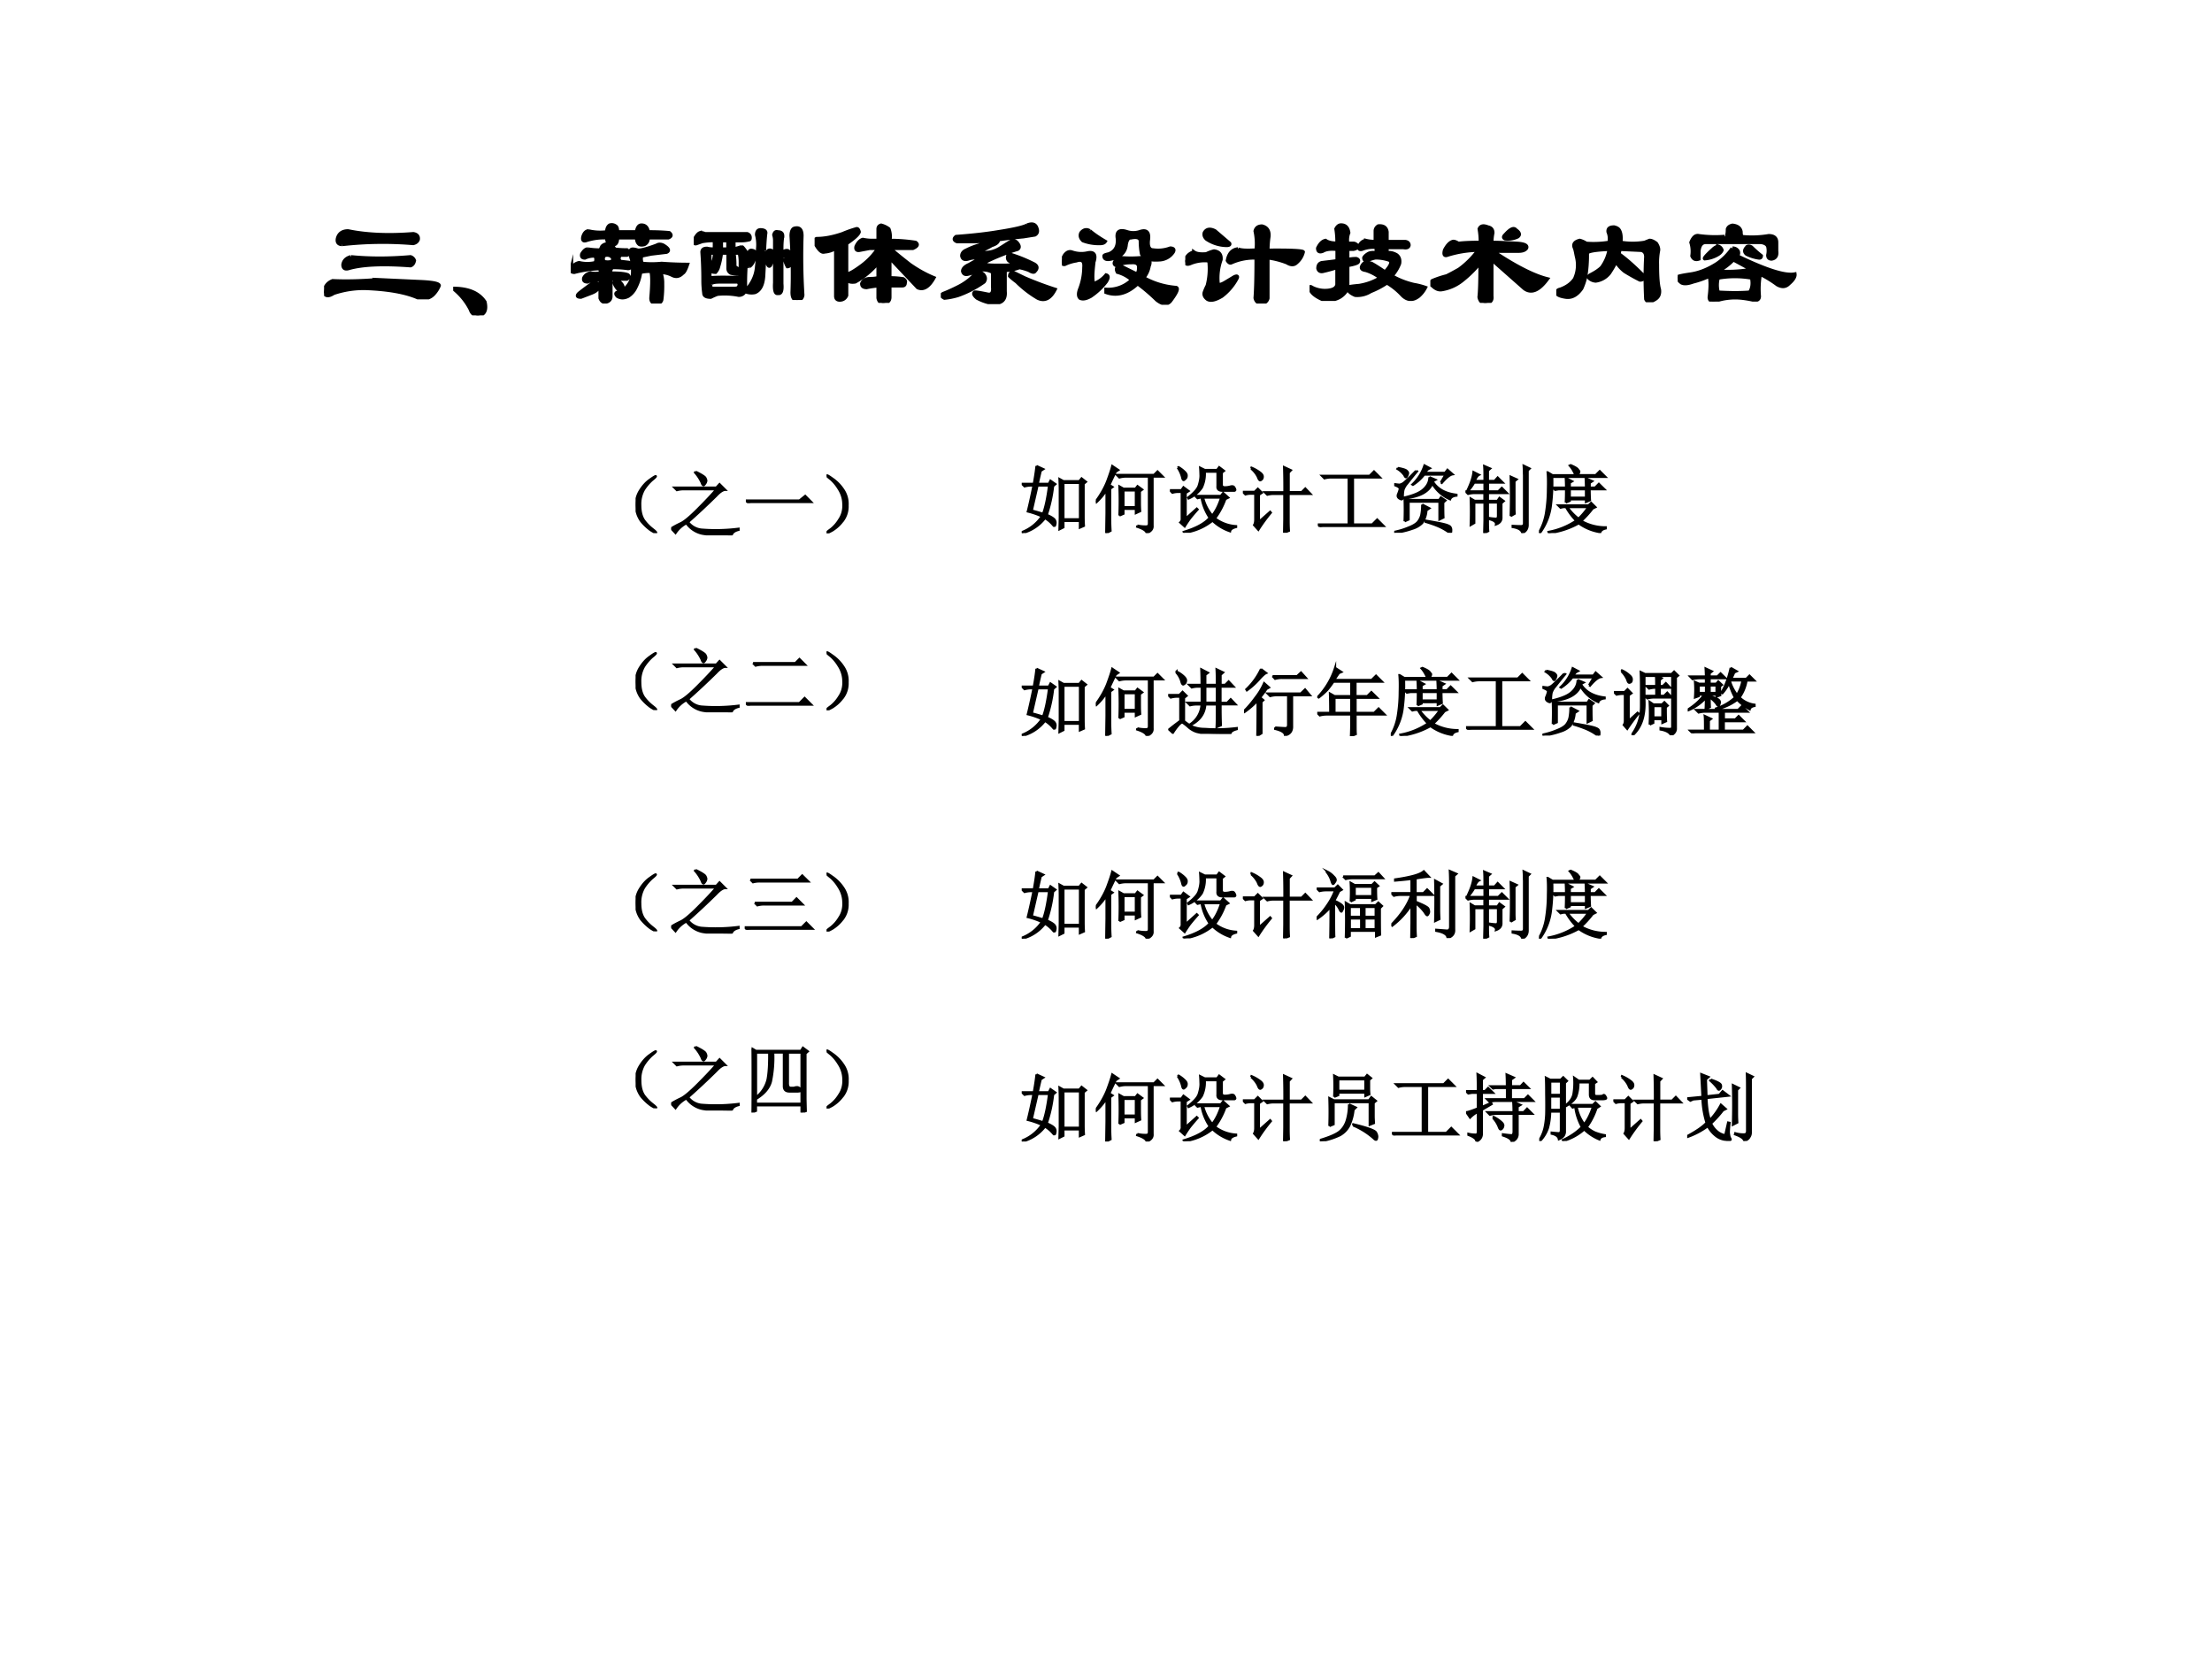 <svg xmlns="http://www.w3.org/2000/svg" xmlns:xlink="http://www.w3.org/1999/xlink" width="960" height="720" viewBox="0 0 720 540"><rect x="0" y="0" width="720" height="540" fill="#808080" stroke="none"/><g data-name="Artifact"><clipPath id="a"><path fill-rule="evenodd" d="M0 540h720V0H0Z"/></clipPath><g clip-path="url(#a)"><path fill="#fff" fill-rule="evenodd" d="M0 540h720V0H0Z"/></g></g><g data-name="Span"><clipPath id="b"><path fill-rule="evenodd" d="M0 540h720V0H0Z"/></clipPath><g clip-path="url(#b)"><symbol id="c"><path d="M.148.448C.118.448.104.464.11.495c.01.041.04.062.086.062C.346.526.523.518.727.534.757.529.77.513.766.487.76.471.747.461.726.456A2.975 2.975 0 0 1 .149.448m.07-.102C.37.331.532.331.704.346a.047.047 0 0 0 .031-.03C.73.293.72.28.704.275.478.292.312.284.203.253c-.032-.01-.048 0-.048.03.005.032.026.053.063.063M.429.16.798.143C.89.138.937.128.937.112A.229.229 0 0 0 .898.049C.868.013.826 0 .773.01.67.057.523.083.336.09a.767.767 0 0 1-.258-.04C.036.023.01.026 0 .057c.005.047.029.078.07.094.1-.005.22-.003.36.008Z"/></symbol><symbol id="d"><path d="M0 .219c.125 0 .21-.037.258-.11C.273.042.255.005.203 0 .172 0 .151.016.141.047A.512.512 0 0 1 0 .219Z"/></symbol><symbol id="e"><path d="M.138.443A.619.619 0 0 1 .24.435l.015.031C.271.482.29.487.31.482.336.472.352.458.357.442A.721.721 0 0 1 .458.436C.48.419.48.406.458.395H.404C.388.376.388.358.404.342l.07-.008C.484.328.49.32.49.31.49.294.482.286.466.286a.892.892 0 0 1-.125.008C.326.284.321.268.326.247c.072 0 .12-.005.14-.015C.476.222.474.21.458.2H.326V.06C.326.034.312.018.286.013.266.008.25.018.24.044v.149A.18.18 0 0 1 .138.177c-.026 0-.036.01-.031.031.01.021.028.034.054.04a.195.195 0 0 1 .079 0C.245.262.242.275.232.285a.928.928 0 0 1-.203-.03c-.021 0-.029.01-.024.03a.093.093 0 0 0 .063.047.286.286 0 0 1 .133 0C.21.36.208.378.193.388A.174.174 0 0 1 .115.372c-.021 0-.03.01-.024.032.016.026.031.039.047.039M.146.59A.41.41 0 0 1 .294.583c0 .026.008.045.024.055A.052.052 0 0 0 .365.63C.375.625.38.61.38.583h.156c.006.037.019.055.04.055C.606.638.625.62.63.583.693.583.75.581.802.576.822.56.82.546.794.536H.63C.63.51.62.492.6.482.583.477.57.477.559.482.545.492.537.51.537.536H.38C.38.506.372.487.357.482H.333C.307.482.294.5.294.536A.466.466 0 0 1 .122.513C.102.508.094.518.1.544c.01.032.026.047.047.047M.27.341a.125.125 0 0 1 .062 0C.35.357.346.372.326.388c-.021.01-.04.01-.055 0a.04.04 0 0 1 0-.047M.7.474c.015.01.033.01.054 0C.797.448.805.43.78.419L.654.404.576.388C.57.362.573.341.583.326a.783.783 0 0 1 .157 0C.823.32.893.318.95.318.936.276.923.253.912.248.885.22.857.215.826.231a.208.208 0 0 1-.094.023.252.252 0 0 0 .015-.094A.86.86 0 0 0 .74.03C.734.008.716 0 .685.005c-.02 0-.031.013-.031.04.01.114.01.187 0 .218A.314.314 0 0 1 .568.255.386.386 0 0 0 .528.13.166.166 0 0 0 .467.06C.435.044.406.044.38.06.365.076.365.086.38.09c.021.005.042.016.063.031a.19.19 0 0 1 .062.133.536.536 0 0 1-.008.102.75.75 0 0 0-.015.054c0 .021.008.032.023.032.01 0 .024-.003.04-.008C.564.43.616.443.7.474M.185.169c.01.01.02.008.031-.008C.237.131.22.104.161.083L.083.053c-.03 0-.036.01-.015.03C.115.12.154.148.185.17m.187.016C.382.185.393.18.404.169.424.15.43.13.419.115.4.099.378.115.357.16c-.005.016 0 .024.015.024Z"/></symbol><symbol id="f"><path d="M.13.18c.063.005.146.005.25 0v.03A.329.329 0 0 0 .302.22C.286.229.28.242.28.258v.125H.224a.573.573 0 0 0-.023-.11.1.1 0 0 0-.024-.046C.157.227.141.232.13.242V.18m0 .203V.266c.026.03.04.07.04.117H.13m.196 0a.59.59 0 0 0 .007-.11C.35.258.365.25.38.25v.055a.329.329 0 0 1-.008.078H.326M.279.414v.07H.224v-.07h.055M.068.477.02.46C.005.456 0 .466.005.492c.016.031.031.05.047.055a.087.087 0 0 0 .04-.008h.343C.45.534.458.523.458.508.458.498.456.492.451.492A.257.257 0 0 0 .388.484H.326v-.07C.346.42.365.424.38.43h.016C.406.42.416.406.427.39V.306A1.897 1.897 0 0 1 .42.133V.102a.087.087 0 0 0-.008-.04A.053.053 0 0 0 .365.04a.573.573 0 0 1-.172.008.429.429 0 0 1-.055-.024c-.036 0-.055.01-.055.032a.772.772 0 0 0-.007.11C.076.246.073.322.068.39c0 .02.013.03.039.03A.203.203 0 0 1 .169.415v.07A.536.536 0 0 1 .068.477m.07-.352C.133.105.141.094.161.094h.172c.01 0 .021.002.032.008 0 .005.002.01.007.015C.372.138.365.148.35.148H.216C.164.148.138.141.138.125m.313.148c-.01 0-.01.024 0 .07.005.016.005.03 0 .04 0 .02.013.026.039.015C.505.388.508.372.497.352.487.31.471.284.451.273m.125.125C.576.352.573.284.568.195.563.122.539.078.498.062A.135.135 0 0 0 .418.07C.477.133.508.2.513.273c.005.042.008.089.008.141a.325.325 0 0 1-.008.117c0 .026.01.04.031.04C.576.57.59.56.584.538A1.854 1.854 0 0 1 .575.4M.599.382c0 .015.008.023.023.023C.643.401.651.388.646.367A1.526 1.526 0 0 0 .63.297C.62.27.61.27.6.297v.086M.716.43V.133C.721.076.711.049.685.055.665.049.656.078.66.14v.343a.147.147 0 0 1-.007.047c.005.021.015.029.03.024.027 0 .04-.01.04-.032A.678.678 0 0 1 .716.43M.74.344v.054c.026.01.041 0 .046-.03V.312C.786.285.78.273.763.273a.184.184 0 0 0-.023.07m.054.18C.794.55.8.568.81.578.815.583.826.586.84.586c.026 0 .04-.02.04-.063A5.115 5.115 0 0 1 .887.04C.883.013.868 0 .841 0 .815 0 .802.02.802.063c.005.135.003.289-.008.46Z"/></symbol><symbol id="g"><path d="M.518.328A.652.652 0 0 0 .331.172C.299.167.276.172.26.188V.061C.25.037.23.024.205.024c-.021 0-.032.01-.032.032v.39a.198.198 0 0 0-.093-.03C.06.408.036.43.01.476 0 .503.002.518.017.523c.063 0 .133.013.211.04a.917.917 0 0 0 .11.039C.349.607.357.599.362.578.357.558.322.526.26.484v-.25c.021 0 .063.024.125.07a.556.556 0 0 1 .133.141h-.07L.37.43C.344.424.333.435.339.46c.015.032.033.05.054.056a.362.362 0 0 1 .07-.008h.055v.094c0 .015.008.026.024.03a.176.176 0 0 0 .062-.03.17.17 0 0 0 .008-.094C.68.508.75.503.822.492.845.477.837.461.8.445H.612C.685.383.74.34.776.312.833.272.898.234.971.204.93.13.885.104.84.125L.612.367V.203a.673.673 0 0 0 .11-.008c.015-.01.02-.02.015-.03C.737.147.729.14.714.14H.612V.047C.612.016.594 0 .557 0 .537 0 .523.013.518.04v.1A.857.857 0 0 1 .424.126c-.026 0-.039.01-.039.031.01.026.034.04.07.04.022 0 .042.002.063.007v.125Z"/></symbol><symbol id="h"><path d="M.703.643C.745.66.771.651.781.62.791.594.786.576.766.565L.672.55A3.497 3.497 0 0 1 .469.526C.469.506.45.49.414.479A.547.547 0 0 0 .336.44C.32.42.344.414.406.424a.246.246 0 0 1 .078.032c.032.02.06.039.086.054.021.01.04.006.055-.015.016-.021.016-.037 0-.047A1.71 1.71 0 0 1 .367.346C.341.326.365.316.437.316h.086C.55.315.576.32.602.33L.555.354c-.01.01-.013.024-.008.04.01.01.02.012.031.007.063-.02.12-.044.172-.07C.786.315.792.294.766.268.76.258.745.26.719.276A.445.445 0 0 1 .64.299.335.335 0 0 0 .523.276V.104C.53.031.49 0 .406.01a.4.4 0 0 0-.11.04C.272.07.264.085.274.095c0 .006.037 0 .11-.015.031-.005.044.015.039.062V.26a.159.159 0 0 1-.117.016.348.348 0 0 0-.086-.031C.198.24.185.247.179.268c0 .021.019.04.055.055C.26.339.29.354.32.37.32.375.305.378.273.378A.147.147 0 0 1 .227.37C.195.36.177.367.172.393.172.414.185.43.21.44a.587.587 0 0 0 .102.04c.026.01.044.023.054.038A.619.619 0 0 0 .266.51H.133C.107.52.104.534.125.55c.135.01.25.023.344.039.13.02.208.039.234.054M.297.253c.01.01.026.007.047-.008C.364.224.367.203.352.182A.855.855 0 0 0 .14.072.573.573 0 0 0 .03.05C0 .065 0 .08.031.09c.037.015.076.033.117.054a.49.49 0 0 1 .094.063.51.51 0 0 0 .055.047M.586.26.68.214A2.743 2.743 0 0 1 .93.12C.893.047.846.023.79.05a.852.852 0 0 0-.172.133.51.51 0 0 0-.056.046c0 .016.008.026.024.031Z"/></symbol><symbol id="i"><path d="M.71.32A.201.201 0 0 0 .665.22.646.646 0 0 1 .93.14C.95.135.935.099.883.03.857 0 .82.003.773.04a1.466 1.466 0 0 1-.156.133C.534.094.447.07.36.102v.023A.275.275 0 0 1 .57.203a.286.286 0 0 1-.117.063C.437.296.448.312.484.312L.61.25c.01.01.016.026.016.047C.63.333.609.349.562.344A.26.26 0 0 1 .446.32C.425.326.422.34.437.36c.01.01.024.018.04.023a.945.945 0 0 1 .171 0C.706.383.727.362.711.32M.227.602C.257.576.299.547.352.516.346.506.333.5.312.5a.36.36 0 0 0-.14.023C.15.544.146.565.156.586c.021.026.045.031.07.016M.259.344C.242.204.25.148.28.18A.23.23 0 0 1 .36.242C.38.237.38.22.36.188A.532.532 0 0 0 .234.07C.198.05.17.044.148.055.133.07.133.096.148.133A.5.5 0 0 1 .18.305C.185.357.164.375.117.359A.331.331 0 0 1 .023.33C.008.328 0 .335 0 .351c0 .01.008.028.023.054C.04.427.057.435.078.43A.234.234 0 0 1 .211.422C.263.432.279.406.258.344M.75.445a.284.284 0 0 1 .133.016C.909.46.917.45.906.43A.141.141 0 0 0 .79.367C.716.362.67.377.65.414A.536.536 0 0 0 .64.516c0 .03-.026.041-.079.03C.542.547.53.53.523.493.518.43.48.391.406.375.365.365.344.372.344.398c0 .006.013.01.039.016.052.02.075.063.07.125-.01.057.016.076.078.055a.169.169 0 0 1 .102 0c.057.02.08-.003.07-.07C.698.47.713.444.75.444Z"/></symbol><symbol id="j"><path d="M.43.443C.45.433.5.43.578.435A.489.489 0 0 1 .57.59c.006.026.024.04.055.04C.667.62.685.59.68.543a.772.772 0 0 1-.008-.11C.859.435.956.43.96.42A.164.164 0 0 0 .906.333C.886.313.86.313.828.333a.674.674 0 0 1-.156.04V.043a.05.05 0 0 0-.04-.039C.597 0 .577.013.57.045c.006.077.008.187.008.327A.455.455 0 0 1 .375.333C.365.328.355.333.344.35c.01.057.039.089.086.094M.18.52C.159.536.15.555.156.576c.016.03.045.036.086.015L.36.49C.365.48.357.474.336.474A.301.301 0 0 0 .18.521M.07.419C.091.404.125.4.172.404c.02.01.042.018.062.023C.276.422.294.398.29.357A.443.443 0 0 1 .266.169c0-.02.018-.02.054 0l.078.047c.021.01.03.008.024-.008A.44.44 0 0 0 .297.06C.245.029.206.02.18.036.159.052.15.07.156.091A.429.429 0 0 0 .18.146a.55.55 0 0 1 .015.187C.195.343.187.35.172.35A.303.303 0 0 1 .039.326C.013.316 0 .323 0 .349c.01.036.034.06.07.07Z"/></symbol><symbol id="k"><path d="M.67.203a.666.666 0 0 1 .179-.07.553.553 0 0 0 .094-.024.23.23 0 0 0-.055-.07C.841.003.797.005.755.047A.546.546 0 0 1 .63.148a.662.662 0 0 0-.133-.07.202.202 0 0 0-.125-.031C.336.062.315.08.31.102a.166.166 0 0 0-.063-.07A.185.185 0 0 0 .1.015C.042.042.01.07.005.102 0 .117.005.12.021.109A.233.233 0 0 1 .154.086c.041.005.065.02.07.047v.14a1.501 1.501 0 0 0-.11-.03C.09.236.074.244.069.265c0 .026.01.041.031.046.047.006.088.01.125.016v.094C.172.427.133.422.107.406.08.396.067.404.067.43.084.466.105.487.13.492.151.477.182.47.224.47a.647.647 0 0 1-.008.117c.01.02.024.031.04.031.036 0 .056-.02.062-.062A.158.158 0 0 1 .31.469h.047c.01 0 .02-.005.031-.016C.393.437.383.427.357.422H.31V.336a.29.29 0 0 0 .07.008C.396.339.401.33.396.32.396.31.367.3.31.29V.11c.005.005.036.01.094.015.062.01.12.031.172.063A.358.358 0 0 1 .458.25C.422.255.414.27.435.297c.01.016.034.018.07.008C.542.284.578.26.615.235c.052.057.062.09.03.1a.346.346 0 0 1-.109.017.279.279 0 0 1-.07-.024C.451.328.443.336.443.352c.005.01.015.02.031.03.016.011.039.014.07.009v.046A.237.237 0 0 1 .427.422C.407.417.398.424.404.445c.01.026.028.042.054.047A.274.274 0 0 1 .536.484V.57C.536.586.544.6.56.61.602.614.625.598.63.562V.483H.78C.799.48.809.47.809.454.806.436.79.431.764.436H.63V.392C.656.396.682.39.708.375.73.359.737.335.732.305A.316.316 0 0 0 .669.203Z"/></symbol><symbol id="l"><path d="M.469.617C.495.612.508.597.508.57A.397.397 0 0 1 .5.492C.536.492.607.49.71.484.769.48.793.466.782.445.771.43.75.422.72.422H.508C.695.297.844.222.953.195.885.102.823.075.766.117L.5.352V.055C.505.018.487 0 .445 0 .42 0 .404.016.398.047c.006.057.008.15.008.281a.895.895 0 0 0-.14-.14.356.356 0 0 0-.172-.079C.068.104.042.115.016.141 0 .15 0 .164.016.18a.773.773 0 0 0 .117.039c.031.015.065.034.101.054A.718.718 0 0 1 .391.43.894.894 0 0 1 .14.39C.115.38.107.394.117.43.138.47.161.495.187.5.198.5.211.495.228.484c.052.006.112.008.18.008a.59.59 0 0 1-.009.11c.01.026.034.03.07.015M.696.594C.727.573.732.554.711.539A.18.18 0 0 0 .609.523C.594.53.594.54.61.555c.042.047.07.06.086.039Z"/></symbol><symbol id="m"><path d="M.823.307c0-.099.005-.166.016-.203C.844.068.833.042.807.026.766 0 .74 0 .73.026.724.146.724.26.73.37.73.4.716.42.69.424L.518.432.51.393C.568.352.633.294.706.221.716.195.708.182.682.182a1.51 1.51 0 0 0-.125.07.29.29 0 0 0-.07.079.873.873 0 0 0-.055-.094.17.17 0 0 0-.11-.063.084.084 0 0 0-.046.016C.26.2.26.21.276.221.318.242.349.263.37.284a.347.347 0 0 1 .062.148C.318.427.258.417.252.401A1.1 1.1 0 0 0 .238.206.49.49 0 0 0 .206.112C.169.06.128.036.08.042.044.047.02.055.01.065 0 .085.007.1.033.105.086.124.125.153.15.19a.271.271 0 0 1 .016.18C.16.396.157.42.15.44.135.471.148.492.191.503A.174.174 0 0 0 .244.479a.775.775 0 0 1 .187.008.147.147 0 0 1-.008.086C.42.599.434.612.471.612.492.607.505.599.511.589.525.568.53.534.525.487a.585.585 0 0 1 .195 0l.04.016C.775.503.793.495.814.479.831.453.835.432.831.417a.518.518 0 0 1-.008-.11Z"/></symbol><symbol id="n"><path d="M.383.529C.398.523.406.544.406.59c.005.016.018.026.04.031C.486.617.51.6.515.568c0-.026.005-.04.015-.04a.807.807 0 0 1 .211.008C.784.536.805.518.805.482v-.07C.81.374.797.353.765.348c-.02 0-.03.01-.03.031a.156.156 0 0 1 0 .07C.728.467.71.478.68.483H.227C.195.482.177.458.172.412V.348C.146.339.128.346.117.372a.248.248 0 0 1-.008.11c.016.041.037.06.063.054A.966.966 0 0 1 .382.53M.446.435C.466.435.482.427.492.41.497.396.495.383.484.372.72.258.875.208.954.224.957.204.942.177.905.146.88.12.85.117.812.138a.918.918 0 0 1-.14.086.684.684 0 0 1-.008-.18C.664.018.648.008.617.013a.857.857 0 0 1-.094.016.505.505 0 0 1-.218-.024C.273 0 .258.01.258.036c.01.079.01.136 0 .172A.752.752 0 0 0 .125.161C.083.146.052.143.031.154.011.169 0 .184 0 .2c0 .005.034.013.102.023.072.01.145.039.218.086a.475.475 0 0 1 .125.125M.328.247a1.15 1.15 0 0 1 .234.008C.573.26.595.258.625.247.578.273.521.305.453.341A.49.49 0 0 0 .328.247m0 .204A.047.047 0 0 0 .36.419C.354.404.341.391.32.38A.243.243 0 0 0 .22.35C.214.354.237.38.289.427c.01.01.024.018.04.024M.561.443c.01.01.024.01.04 0A.951.951 0 0 1 .68.373C.68.361.674.356.664.356a.33.33 0 0 0-.102.031c-.02.016-.02.034 0 .055M.329.193a.222.222 0 0 1 0-.117c.1-.006.185-.006.258 0 .02.03.026.07.016.117a.796.796 0 0 1-.274 0Z"/></symbol><use xlink:href="#c" transform="matrix(39.96 0 0 -39.96 105.479 97.443)"/><use xlink:href="#d" transform="matrix(39.96 0 0 -39.96 147.512 102.646)"/><use xlink:href="#e" transform="matrix(39.96 0 0 -39.96 185.783 98.796)"/><use xlink:href="#f" transform="matrix(39.96 0 0 -39.96 225.822 97.651)"/><use xlink:href="#g" transform="matrix(39.96 0 0 -39.96 265.15 98.588)"/><use xlink:href="#h" transform="matrix(39.96 0 0 -39.96 306.23 99.004)"/><use xlink:href="#i" transform="matrix(39.96 0 0 -39.96 345.646 99.212)"/><use xlink:href="#j" transform="matrix(39.96 0 0 -39.96 385.806 98.796)"/><use xlink:href="#k" transform="matrix(39.96 0 0 -39.96 426.262 97.963)"/><use xlink:href="#l" transform="matrix(39.96 0 0 -39.96 465.573 98.588)"/><use xlink:href="#m" transform="matrix(39.96 0 0 -39.96 506.566 98.38)"/><use xlink:href="#n" transform="matrix(39.96 0 0 -39.96 546.085 98.172)"/><use xlink:href="#c" fill="none" stroke="#000" stroke-miterlimit="10" stroke-width=".029" transform="matrix(39.96 0 0 -39.96 105.479 97.443)"/><use xlink:href="#d" fill="none" stroke="#000" stroke-miterlimit="10" stroke-width=".029" transform="matrix(39.96 0 0 -39.96 147.512 102.646)"/><use xlink:href="#e" fill="none" stroke="#000" stroke-miterlimit="10" stroke-width=".029" transform="matrix(39.96 0 0 -39.96 185.783 98.796)"/><use xlink:href="#f" fill="none" stroke="#000" stroke-miterlimit="10" stroke-width=".029" transform="matrix(39.96 0 0 -39.96 225.822 97.651)"/><use xlink:href="#g" fill="none" stroke="#000" stroke-miterlimit="10" stroke-width=".029" transform="matrix(39.96 0 0 -39.96 265.15 98.588)"/><use xlink:href="#h" fill="none" stroke="#000" stroke-miterlimit="10" stroke-width=".029" transform="matrix(39.96 0 0 -39.96 306.23 99.004)"/><use xlink:href="#i" fill="none" stroke="#000" stroke-miterlimit="10" stroke-width=".029" transform="matrix(39.96 0 0 -39.96 345.646 99.212)"/><use xlink:href="#j" fill="none" stroke="#000" stroke-miterlimit="10" stroke-width=".029" transform="matrix(39.96 0 0 -39.96 385.806 98.796)"/><use xlink:href="#k" fill="none" stroke="#000" stroke-miterlimit="10" stroke-width=".029" transform="matrix(39.96 0 0 -39.96 426.262 97.963)"/><use xlink:href="#l" fill="none" stroke="#000" stroke-miterlimit="10" stroke-width=".029" transform="matrix(39.96 0 0 -39.96 465.573 98.588)"/><use xlink:href="#m" fill="none" stroke="#000" stroke-miterlimit="10" stroke-width=".029" transform="matrix(39.96 0 0 -39.96 506.566 98.38)"/><use xlink:href="#n" fill="none" stroke="#000" stroke-miterlimit="10" stroke-width=".029" transform="matrix(39.96 0 0 -39.96 546.085 98.172)"/></g></g><g data-name="Span"><clipPath id="o"><path fill-rule="evenodd" d="M0 540h720V0H0Z"/></clipPath><g clip-path="url(#o)"><symbol id="p"><path d="M.224.06C.266.029.284.01.279.005.273 0 .249.012.204.04a.693.693 0 0 0-.128.121.365.365 0 0 0-.07.196.352.352 0 0 0 .05.215c.04.065.085.116.137.152.054.039.082.055.082.047C.277.766.26.749.224.72a.627.627 0 0 1-.11-.13.395.395 0 0 1-.05-.21c0-.087.017-.154.05-.204A.594.594 0 0 1 .225.06Z"/></symbol><symbol id="q"><path d="M.332.863C.415.822.46.793.465.777A.09.09 0 0 0 .477.742.08.08 0 0 0 .46.7C.45.686.444.68.44.68c-.01 0-.02.012-.027.036a.564.564 0 0 1-.09.137l.008.011M.207.164A.403.403 0 0 1 .059.031L0 .094c.036.023.08.047.129.07.05.023.126.087.23.191.107.107.192.197.254.27H.172A.355.355 0 0 1 .078.613L.043.648h.57l.043.047.078-.078C.704.617.661.59.61.535A9.545 9.545 0 0 0 .23.18.258.258 0 0 1 .414.078a2.456 2.456 0 0 1 .5.012V.074C.857.06.826.034.82 0 .628 0 .493.008.418.023a.354.354 0 0 0-.211.141Z"/></symbol><symbol id="r"><path d="M0 .035h.727l.078.063L.89.012H.14A.407.407 0 0 1 .035 0L0 .035Z"/></symbol><symbol id="s"><path d="M.219.168a.503.503 0 0 0-.14-.129C.028.01.002 0 0 .008c0 .005.02.022.059.05a.479.479 0 0 1 .113.13c.042.062.06.134.055.214a.384.384 0 0 1-.063.2A.549.549 0 0 1 .06.73C.019.762 0 .78 0 .785.003.793.027.78.074.746A.542.542 0 0 0 .22.602.342.342 0 0 0 .285.379.325.325 0 0 0 .22.168Z"/></symbol><use xlink:href="#p" transform="matrix(24 0 0 -24 206.876 173.537)"/><use xlink:href="#q" transform="matrix(24 0 0 -24 218.465 174.256)"/><use xlink:href="#r" transform="matrix(24 0 0 -24 242.772 163.756)"/><use xlink:href="#s" transform="matrix(24 0 0 -24 269.049 173.6)"/><use xlink:href="#p" fill="none" stroke="#000" stroke-miterlimit="10" stroke-width=".029" transform="matrix(24 0 0 -24 206.876 173.537)"/><use xlink:href="#q" fill="none" stroke="#000" stroke-miterlimit="10" stroke-width=".029" transform="matrix(24 0 0 -24 218.465 174.256)"/><use xlink:href="#r" fill="none" stroke="#000" stroke-miterlimit="10" stroke-width=".029" transform="matrix(24 0 0 -24 242.772 163.756)"/><use xlink:href="#s" fill="none" stroke="#000" stroke-miterlimit="10" stroke-width=".029" transform="matrix(24 0 0 -24 269.049 173.6)"/></g></g><g data-name="Span"><clipPath id="t"><path fill-rule="evenodd" d="M0 540h720V0H0Z"/></clipPath><g clip-path="url(#t)"><symbol id="u"><path d="M.098.578h.574l.055.055.078-.078H.223a.34.34 0 0 1-.09-.012L.098.578M0 .035h.727l.07.07L.89.012H.133A.372.372 0 0 1 .035 0L0 .035Z"/></symbol><use xlink:href="#p" transform="matrix(24 0 0 -24 206.876 231.138)"/><use xlink:href="#q" transform="matrix(24 0 0 -24 218.465 231.856)"/><use xlink:href="#u" transform="matrix(24 0 0 -24 242.772 229.7)"/><use xlink:href="#s" transform="matrix(24 0 0 -24 269.049 231.2)"/><use xlink:href="#p" fill="none" stroke="#000" stroke-miterlimit="10" stroke-width=".029" transform="matrix(24 0 0 -24 206.876 231.138)"/><use xlink:href="#q" fill="none" stroke="#000" stroke-miterlimit="10" stroke-width=".029" transform="matrix(24 0 0 -24 218.465 231.856)"/><use xlink:href="#u" fill="none" stroke="#000" stroke-miterlimit="10" stroke-width=".029" transform="matrix(24 0 0 -24 242.772 229.7)"/><use xlink:href="#s" fill="none" stroke="#000" stroke-miterlimit="10" stroke-width=".029" transform="matrix(24 0 0 -24 269.049 231.2)"/></g></g><g data-name="Span"><clipPath id="v"><path fill-rule="evenodd" d="M0 540h720V0H0Z"/></clipPath><g clip-path="url(#v)"><symbol id="w"><path d="M.078.68h.645L.78.738.863.656h-.66a.34.34 0 0 1-.09-.011L.078.68M.137.367h.508l.058.059.082-.082H.262a.34.34 0 0 1-.09-.012L.137.367M0 .035h.773l.063.063.086-.086H.125A.34.34 0 0 1 .035 0L0 .035Z"/></symbol><use xlink:href="#p" transform="matrix(24 0 0 -24 206.876 303.158)"/><use xlink:href="#q" transform="matrix(24 0 0 -24 218.465 303.876)"/><use xlink:href="#w" transform="matrix(24 0 0 -24 242.397 302.658)"/><use xlink:href="#s" transform="matrix(24 0 0 -24 269.049 303.22)"/><use xlink:href="#p" fill="none" stroke="#000" stroke-miterlimit="10" stroke-width=".029" transform="matrix(24 0 0 -24 206.876 303.158)"/><use xlink:href="#q" fill="none" stroke="#000" stroke-miterlimit="10" stroke-width=".029" transform="matrix(24 0 0 -24 218.465 303.876)"/><use xlink:href="#w" fill="none" stroke="#000" stroke-miterlimit="10" stroke-width=".029" transform="matrix(24 0 0 -24 242.397 302.658)"/><use xlink:href="#s" fill="none" stroke="#000" stroke-miterlimit="10" stroke-width=".029" transform="matrix(24 0 0 -24 269.049 303.22)"/></g></g><g data-name="Span"><clipPath id="x"><path fill-rule="evenodd" d="M0 540h720V0H0Z"/></clipPath><g clip-path="url(#x)"><symbol id="y"><path d="M.73.18.734.02.676 0v.098H.059V.023L0 0c.003.089.004.237.004.445 0 .209-.001.35-.004.426L.059.836h.609l.027.043.067-.05L.73.8V.18M.06.813V.207a.434.434 0 0 1 .156.242C.233.538.24.66.238.812h-.18m.235 0a1.588 1.588 0 0 0-.031-.39C.238.33.17.252.059.184V.12h.617v.692H.492V.406C.49.356.504.333.535.336h.04a.115.115 0 0 0 .042.008.042.042 0 0 0 .024-.008C.65.333.659.323.664.305.67.289.646.283.594.285H.512C.46.285.435.311.437.363v.45H.293Z"/></symbol><use xlink:href="#p" transform="matrix(24.024 0 0 -24.024 206.89 360.758)"/><use xlink:href="#q" transform="matrix(24.024 0 0 -24.024 218.466 361.478)"/><use xlink:href="#y" transform="matrix(24.024 0 0 -24.024 244.65 362.135)"/><use xlink:href="#s" transform="matrix(24.024 0 0 -24.024 269.052 360.82)"/><use xlink:href="#p" fill="none" stroke="#000" stroke-miterlimit="10" stroke-width=".029" transform="matrix(24.024 0 0 -24.024 206.89 360.758)"/><use xlink:href="#q" fill="none" stroke="#000" stroke-miterlimit="10" stroke-width=".029" transform="matrix(24.024 0 0 -24.024 218.466 361.478)"/><use xlink:href="#y" fill="none" stroke="#000" stroke-miterlimit="10" stroke-width=".029" transform="matrix(24.024 0 0 -24.024 244.65 362.135)"/><use xlink:href="#s" fill="none" stroke="#000" stroke-miterlimit="10" stroke-width=".029" transform="matrix(24.024 0 0 -24.024 269.052 360.82)"/></g></g><g data-name="Span"><clipPath id="z"><path fill-rule="evenodd" d="M0 540h720V0H0Z"/></clipPath><g clip-path="url(#z)"><symbol id="A"><path d="M.84.234C.84.204.84.158.844.098L.789.074v.09H.566V.078L.512.051l.004.156V.59c0 .047-.002.095-.004.144l.054-.03h.215l.031.038.06-.047L.84.668V.234M.566.68V.187H.79V.68H.566M.2.91.293.867.258.844C.248.802.234.744.218.668h.15L.39.711.457.664.426.637A1.878 1.878 0 0 0 .34.247C.402.22.439.196.45.175A.069.069 0 0 0 .456.12C.454.105.451.098.445.098c-.008 0-.017.006-.027.02a.454.454 0 0 1-.102.085A.568.568 0 0 0 .008 0L0 .012a.573.573 0 0 1 .273.215 1.058 1.058 0 0 1-.191.066c.02.08.047.198.078.352H.133A.355.355 0 0 1 .039.633L.004.668h.16C.182.767.194.848.2.91M.137.305C.163.299.214.285.289.262.32.34.348.467.371.645H.215L.137.305Z"/></symbol><symbol id="B"><path d="M.563.102A.487.487 0 0 1 .682.09C.708.09.72.103.72.129v.637H.414A.355.355 0 0 1 .32.754L.285.789H.79l.047.047.07-.07H.77V.102C.775.057.749.023.69 0 .686.031.641.06.56.086l.003.016M.32.238a4.886 4.886 0 0 1 0 .395L.375.602h.164l.027.035L.63.59.598.566V.414c0-.039.001-.078.004-.117L.543.27v.058H.375V.262L.32.238m.055.34V.352h.168v.226H.375M.141 0l.004.27v.312A.813.813 0 0 0 .008.418L0 .43c.07.096.122.188.156.277C.19.798.212.866.223.91L.305.855.27.832a4.956 4.956 0 0 1-.086-.18L.227.625.195.602v-.41C.195.133.197.08.2.031L.141 0Z"/></symbol><symbol id="C"><path d="M.105.883.117.89A.393.393 0 0 0 .203.824C.221.806.23.788.227.77a.048.048 0 0 0-.02-.04C.197.72.19.715.187.715.177.715.17.728.165.754a.417.417 0 0 1-.059.129m.11-.688.148.133.012-.012A2.742 2.742 0 0 1 .27.191 1.853 1.853 0 0 1 .2.086L.14.14a.063.063 0 0 1 .02.054v.36H.11A.289.289 0 0 1 .034.543L0 .578h.156l.028.04.07-.052L.214.54V.195M.45.477A.608.608 0 0 1 .574.234c.05.063.09.144.121.243H.45M.344.5H.69l.032.04.07-.063-.04-.02a.99.99 0 0 0-.14-.262A.524.524 0 0 1 .898.09V.078C.846.065.82.046.816.02a.638.638 0 0 0-.238.144A.772.772 0 0 0 .191 0L.187.012c.167.05.284.113.352.191a.703.703 0 0 0-.11.274H.41L.375.469.344.5m.36.156C.703.63.716.617.745.617c.029 0 .056.004.082.012.024.005.04 0 .047-.016A.067.067 0 0 0 .887.582C.887.577.883.572.875.57H.711C.664.57.64.591.645.633v.195H.473a.435.435 0 0 0-.04-.215.413.413 0 0 0-.18-.148L.247.477c.083.065.132.12.145.168.015.049.023.092.023.128C.414.81.413.846.41.883L.473.852H.64L.668.89.734.84.704.816v-.16Z"/></symbol><symbol id="D"><path d="m.113.871.004.012A.522.522 0 0 0 .234.816C.258.798.27.78.27.762.27.743.264.73.254.722.246.716.24.712.238.712.225.71.214.727.203.758a.351.351 0 0 1-.09.113M.22.152.37.285.38.273A2.207 2.207 0 0 1 .21.04L.152.105c.01.016.016.04.016.075V.53H.066h.036A.273.273 0 0 1 .035.52L0 .555h.16l.043.043.055-.055-.04-.027V.152m.345.399a8.9 8.9 0 0 1-.004.34L.652.848.622.816V.551h.175l.05.05.071-.074H.621V.172c0-.052.001-.1.004-.145L.559 0l.003.184v.343H.363h.059a.34.34 0 0 1-.09-.011L.297.55h.266Z"/></symbol><symbol id="E"><path d="M.055.695h.648l.059.059.082-.082H.477V.035h.261l.067.067.09-.09H.129A.355.355 0 0 1 .035 0L0 .035h.418v.637H.184A.355.355 0 0 1 .09.66L.055.695Z"/></symbol><symbol id="F"><path d="m.633.684.062.105H.406A.598.598 0 0 0 .254.65L.246.655A.612.612 0 0 1 .41.914L.484.875.454.859.413.813h.277l.032.042.07-.062C.757.788.707.749.645.676L.633.684m-.156.07L.559.719.53.703.527.688C.592.59.697.533.844.516V.504C.797.499.768.482.758.454a.51.51 0 0 0-.242.214C.47.556.349.49.148.468L.145.48c.125.03.21.067.257.114.05.047.075.1.075.16M.05.879C.12.866.16.853.17.839.183.828.188.817.188.81A.09.09 0 0 0 .176.773C.17.76.166.753.16.753c-.008 0-.015.01-.023.028a.306.306 0 0 1-.094.086L.051.88m.246-.04L.309.833A6.734 6.734 0 0 1 .176.668.254.254 0 0 1 .125.582a.426.426 0 0 1-.008-.09C.117.466.111.453.097.453A.124.124 0 0 0 .07.465C.055.475.047.487.047.5c0 .01.002.02.008.031.01.026.017.047.02.063C.078.612.054.63 0 .648L.004.66a.859.859 0 0 1 .07-.008.2.2 0 0 1 .04.016C.131.676.192.733.296.84M.14.156a4.221 4.221 0 0 1 0 .313L.195.445H.61L.633.48.695.438.665.41c0-.088 0-.156.003-.203L.613.18v.242H.195V.18L.141.156m.238.227L.477.332.437.305A.337.337 0 0 0 .38.133.32.32 0 0 0 .246.055 1.052 1.052 0 0 0 .004 0L0 .012C.065.025.129.044.191.07c.063.024.106.05.13.078.023.03.038.06.046.094a.691.691 0 0 1 .012.14M.426.149v.016C.525.148.603.134.66.121.717.108.751.094.762.078a.077.077 0 0 0 .011-.05C.773.008.77 0 .762 0S.74.007.722.02a.743.743 0 0 1-.12.066C.555.106.496.128.426.148Z"/></symbol><symbol id="G"><path d="M.613.23a8.546 8.546 0 0 1 0 .535L.695.728.665.703v-.36c0-.017 0-.045.003-.081L.613.23m.18.563c0 .042-.001.082-.004.121L.871.875.844.848v-.73C.846.062.822.022.77 0 .764.042.72.069.64.082v.016C.69.095.729.094.755.094c.026 0 .039.013.039.039v.66M.258.707v.059c0 .062-.001.11-.004.144L.336.875.305.848V.707h.09l.042.047.07-.07H.306V.566h.14l.047.047.07-.07H.305V.437h.129l.027.04L.52.434.488.406V.215C.491.168.466.135.414.117.42.146.392.17.332.187v.016A.729.729 0 0 1 .414.195c.018 0 .027.013.027.04v.18H.305v-.27C.305.1.306.06.309.027L.254 0l.004.172v.242H.12V.137L.071.109a4.994 4.994 0 0 1 0 .36L.124.438h.133v.105h-.13A.355.355 0 0 1 .036.531L0 .566h.258v.118h-.14a.661.661 0 0 0-.079-.11L.027.578c.026.055.046.103.059.145.013.041.02.076.023.105L.184.79C.165.781.146.754.125.707h.133Z"/></symbol><symbol id="H"><path d="M.363.414c.003.052.004.112.004.18H.266L.219.586.187.617h.18c0 .04-.001.082-.004.13L.45.702.418.683V.618h.219c0 .044-.002.086-.004.125l.09-.039L.688.68V.617h.074l.05.051.075-.074h-.2C.688.518.69.469.692.445L.637.422v.035H.418v-.02L.363.414M.727.332A1.323 1.323 0 0 0 .574.164.67.67 0 0 1 .906.078V.063C.865.054.84.037.832.012a.673.673 0 0 0-.293.12A1.098 1.098 0 0 0 .133 0L.129.016a.992.992 0 0 1 .375.152.864.864 0 0 0-.137.184H.328L.293.344.262.375h.41L.707.41.766.352l-.04-.02m-.34.02a.719.719 0 0 1 .15-.157.92.92 0 0 1 .132.157H.387m.031.242V.48h.219v.114H.418m-.3.23L.183.785h.308a.156.156 0 0 1-.02.05.361.361 0 0 1-.054.08L.43.921C.49.896.523.875.53.859.541.846.547.84.547.836.547.82.537.803.516.786H.77L.824.84.902.762H.18A2.393 2.393 0 0 0 .164.395.794.794 0 0 0 .012 0L0 .008a.774.774 0 0 1 .098.285c.015.099.023.2.023.3.003.105.001.182-.004.231Z"/></symbol><use xlink:href="#A" transform="matrix(24 0 0 -24 332.563 173.514)"/><use xlink:href="#B" transform="matrix(24 0 0 -24 356.683 173.514)"/><use xlink:href="#C" transform="matrix(24 0 0 -24 380.803 173.42)"/><use xlink:href="#D" transform="matrix(24 0 0 -24 404.548 173.42)"/><use xlink:href="#E" transform="matrix(24 0 0 -24 428.949 171.545)"/><use xlink:href="#F" transform="matrix(24 0 0 -24 453.819 173.42)"/><use xlink:href="#G" transform="matrix(24 0 0 -24 477.001 173.514)"/><use xlink:href="#H" transform="matrix(24 0 0 -24 500.934 173.514)"/><use xlink:href="#A" fill="none" stroke="#000" stroke-miterlimit="10" stroke-width=".029" transform="matrix(24 0 0 -24 332.563 173.514)"/><use xlink:href="#B" fill="none" stroke="#000" stroke-miterlimit="10" stroke-width=".029" transform="matrix(24 0 0 -24 356.683 173.514)"/><use xlink:href="#C" fill="none" stroke="#000" stroke-miterlimit="10" stroke-width=".029" transform="matrix(24 0 0 -24 380.803 173.42)"/><use xlink:href="#D" fill="none" stroke="#000" stroke-miterlimit="10" stroke-width=".029" transform="matrix(24 0 0 -24 404.548 173.42)"/><use xlink:href="#E" fill="none" stroke="#000" stroke-miterlimit="10" stroke-width=".029" transform="matrix(24 0 0 -24 428.949 171.545)"/><use xlink:href="#F" fill="none" stroke="#000" stroke-miterlimit="10" stroke-width=".029" transform="matrix(24 0 0 -24 453.819 173.42)"/><use xlink:href="#G" fill="none" stroke="#000" stroke-miterlimit="10" stroke-width=".029" transform="matrix(24 0 0 -24 477.001 173.514)"/><use xlink:href="#H" fill="none" stroke="#000" stroke-miterlimit="10" stroke-width=".029" transform="matrix(24 0 0 -24 500.934 173.514)"/></g></g><g data-name="Span"><clipPath id="I"><path fill-rule="evenodd" d="M0 540h720V0H0Z"/></clipPath><g clip-path="url(#I)"><symbol id="J"><path d="M.504.64V.423H.66V.64H.504M.454.42v.22h-.04A.355.355 0 0 1 .32.629L.285.664h.168c0 .07-.001.14-.004.211L.54.828.504.801V.664H.66C.66.737.66.807.656.875l.09-.043L.711.801V.664h.062L.82.711.887.64H.71V.42H.8L.848.47l.066-.07H.711A5.7 5.7 0 0 1 .715.116L.656.09C.66.142.66.245.66.398H.504C.496.276.43.182.304.118l-.007.01a.348.348 0 0 1 .156.27H.391A.355.355 0 0 1 .297.387L.262.422h.191M.105.836l.008.008a.368.368 0 0 0 .102-.07C.235.754.245.736.242.718.24.7.233.688.222.679.213.673.207.669.204.669c-.01 0-.02.016-.027.047a.31.31 0 0 1-.07.12M.214.173a.857.857 0 0 1 .101-.07.446.446 0 0 1 .18-.036A2.241 2.241 0 0 1 .93.078V.063C.87.046.842.026.848 0 .728 0 .63.001.555.004a.681.681 0 0 0-.172.023.318.318 0 0 0-.121.075c-.04.033-.063.05-.07.05C.183.155.168.146.147.125A.812.812 0 0 1 .063.012L.012.059c.044.036.095.075.152.117v.328H.13A.355.355 0 0 1 .035.492L0 .527h.152L.195.57.25.516.215.488V.172Z"/></symbol><symbol id="K"><path d="M.387.809h.332l.054.05L.84.785H.516A.355.355 0 0 1 .422.773L.387.81M.422.113C.492.108.539.105.562.105c.024 0 .036.016.036.047v.399H.449A.355.355 0 0 1 .355.539L.32.574h.45L.828.63.895.55H.652V.133C.655.063.622.02.555.008.555.044.51.073.422.094v.02M.23.905.3.852C.284.846.252.819.208.77A.97.97 0 0 0 .039.617L.031.63a.905.905 0 0 1 .2.277M.237.461V.035L.18 0c.002.057.004.216.004.477A1.126 1.126 0 0 0 .008.324L0 .336C.055.39.107.452.156.52a.88.88 0 0 1 .117.195L.34.656.305.636A1.771 1.771 0 0 0 .219.52L.262.484.238.461Z"/></symbol><symbol id="L"><path d="M.234.52V.316h.227V.52H.234m.008.406L.328.87.293.855.23.762h.508L.797.82.879.738h-.36V.543h.16l.055.055L.813.52H.52V.316h.253l.059.059.082-.082H.52V.145C.52.1.52.06.523.027L.457 0C.46.08.461.14.461.176v.117H.129A.355.355 0 0 1 .035.281L0 .316h.176c0 .12-.002.207-.004.262L.234.543h.227v.195H.219a1.197 1.197 0 0 0-.082-.11A1.01 1.01 0 0 0 .02.524L.008.531a1.02 1.02 0 0 1 .234.395Z"/></symbol><symbol id="M"><path d="M.102.867.109.88A.351.351 0 0 0 .207.816C.23.798.242.78.242.758.242.737.237.724.227.718.219.715.214.712.21.712.198.71.188.725.18.754a.37.37 0 0 1-.078.113M.199.195l.121.11.012-.012A3.112 3.112 0 0 1 .18.086L.133.14c.01.015.015.033.015.054v.367h-.02A.355.355 0 0 1 .036.551L0 .586h.145l.039.039L.238.57.2.543V.195M.246.012C.326.124.367.25.367.39v.285c0 .047-.001.108-.004.183L.422.83h.36l.034.034L.871.81.84.785V.094A.085.085 0 0 0 .824.039.122.122 0 0 0 .774 0C.754.04.707.065.632.078v.02A.766.766 0 0 1 .77.086c.013.003.02.013.02.031v.688H.581L.648.773.621.75V.668h.043l.04.039.058-.062h-.14v-.11H.68l.043.043.062-.066H.547A.355.355 0 0 1 .453.5L.418.535h.156v.11H.57A.355.355 0 0 1 .477.633L.44.668h.133C.574.72.573.766.57.805H.414V.477C.424.263.371.104.254 0L.246.012m.238.133a2.9 2.9 0 0 1 0 .308L.535.418h.117l.032.031L.73.402.703.38C.703.29.704.228.707.19L.657.168v.05H.534v-.05L.485.145m.05.25V.242h.121v.153h-.12Z"/></symbol><symbol id="N"><path d="M.438.637c0-.042 0-.082.003-.121l-.05-.02v.027H.297v-.02A.472.472 0 0 0 .414.458C.432.444.44.427.434.407.428.384.422.374.414.374S.398.383.391.398a.447.447 0 0 1-.094.09C.297.431.298.387.3.355L.242.328c.003.05.004.1.004.152A.672.672 0 0 0 .004.31L0 .32c.096.06.17.128.223.203H.148v-.02L.098.485a1.376 1.376 0 0 1 0 .211L.152.672h.094v.074H.16A.355.355 0 0 1 .066.734L.031.77h.215c0 .026-.001.062-.004.109l.086-.04L.297.814V.77h.105l.043.042.067-.066H.297V.672h.09l.027.031.05-.047-.027-.02M.149.649V.547h.098v.101H.148m.149 0V.547H.39v.101H.297M.574.7A.586.586 0 0 1 .668.52a.535.535 0 0 1 .074.196h-.16L.574.699m.008.188L.664.84.63.824a1.146 1.146 0 0 0-.04-.086h.204l.043.043.066-.066H.797a.54.54 0 0 0-.094-.23.353.353 0 0 1 .203-.098V.37C.867.363.846.348.84.324a.644.644 0 0 0-.168.13.73.73 0 0 0-.285-.13L.383.336A.686.686 0 0 1 .64.484.9.9 0 0 0 .562.68.628.628 0 0 0 .47.543L.457.551c.055.09.096.203.125.336M.234.035c0 .102 0 .168-.004.2l.086-.04-.03-.023V.035h.148v.258H.242A.355.355 0 0 1 .148.281L.113.316h.57l.051.051L.81.293h-.32V.188h.156L.69.233l.07-.07H.489V.035h.266L.809.09.887.012H.16A.355.355 0 0 1 .066 0L.031.035h.203Z"/></symbol><use xlink:href="#A" transform="matrix(24 0 0 -24 332.563 239.514)"/><use xlink:href="#B" transform="matrix(24 0 0 -24 356.683 239.514)"/><use xlink:href="#J" transform="matrix(24 0 0 -24 380.24 238.858)"/><use xlink:href="#K" transform="matrix(24 0 0 -24 404.923 239.514)"/><use xlink:href="#L" transform="matrix(24 0 0 -24 428.761 239.608)"/><use xlink:href="#H" transform="matrix(24 0 0 -24 452.694 239.514)"/><use xlink:href="#E" transform="matrix(24 0 0 -24 477.189 237.545)"/><use xlink:href="#F" transform="matrix(24 0 0 -24 502.059 239.42)"/><use xlink:href="#M" transform="matrix(24 0 0 -24 525.335 239.326)"/><use xlink:href="#N" transform="matrix(24 0 0 -24 549.361 238.67)"/><use xlink:href="#A" fill="none" stroke="#000" stroke-miterlimit="10" stroke-width=".029" transform="matrix(24 0 0 -24 332.563 239.514)"/><use xlink:href="#B" fill="none" stroke="#000" stroke-miterlimit="10" stroke-width=".029" transform="matrix(24 0 0 -24 356.683 239.514)"/><use xlink:href="#J" fill="none" stroke="#000" stroke-miterlimit="10" stroke-width=".029" transform="matrix(24 0 0 -24 380.24 238.858)"/><use xlink:href="#K" fill="none" stroke="#000" stroke-miterlimit="10" stroke-width=".029" transform="matrix(24 0 0 -24 404.923 239.514)"/><use xlink:href="#L" fill="none" stroke="#000" stroke-miterlimit="10" stroke-width=".029" transform="matrix(24 0 0 -24 428.761 239.608)"/><use xlink:href="#H" fill="none" stroke="#000" stroke-miterlimit="10" stroke-width=".029" transform="matrix(24 0 0 -24 452.694 239.514)"/><use xlink:href="#E" fill="none" stroke="#000" stroke-miterlimit="10" stroke-width=".029" transform="matrix(24 0 0 -24 477.189 237.545)"/><use xlink:href="#F" fill="none" stroke="#000" stroke-miterlimit="10" stroke-width=".029" transform="matrix(24 0 0 -24 502.059 239.42)"/><use xlink:href="#M" fill="none" stroke="#000" stroke-miterlimit="10" stroke-width=".029" transform="matrix(24 0 0 -24 525.335 239.326)"/><use xlink:href="#N" fill="none" stroke="#000" stroke-miterlimit="10" stroke-width=".029" transform="matrix(24 0 0 -24 549.361 238.67)"/></g></g><g data-name="Span"><clipPath id="O"><path fill-rule="evenodd" d="M0 540h720V0H0Z"/></clipPath><g clip-path="url(#O)"><symbol id="P"><path d="M.516.7V.573h.238V.7H.516M.449.426V.293h.153v.133H.449m.2 0V.293H.8v.133H.648M.45.27V.125h.153V.27H.449m.2 0V.125H.8V.27H.648M.36.84h.43l.047.043.062-.067h-.41A.355.355 0 0 1 .395.805L.359.84M.461.5a2.196 2.196 0 0 1 0 .254L.516.723H.75l.035.035.05-.047-.03-.02c0-.07.001-.122.004-.156L.754.512V.55H.516V.527L.46.5M.395.008a7.153 7.153 0 0 1 0 .476L.453.45h.348l.035.035.05-.046L.857.41c0-.182 0-.302.003-.36L.805.028v.075H.449v-.07L.395.007m-.25.898A.28.28 0 0 0 .23.84C.25.822.258.806.258.793.258.783.253.771.242.758.234.745.228.738.222.738.216.738.208.753.2.781a.365.365 0 0 1-.062.117l.008.008m.09-.414c0-.265 0-.42.003-.465L.184 0c.002.07.004.212.004.426a.884.884 0 0 0-.18-.16L0 .277c.055.055.102.111.14.168a.908.908 0 0 1 .11.207H.133A.355.355 0 0 1 .039.641L.004.676h.242l.04.039L.34.66.305.64A3.064 3.064 0 0 0 .238.509.342.342 0 0 0 .336.457C.352.444.359.431.359.418A.07.07 0 0 0 .348.383C.342.37.338.363.336.363.328.363.319.375.309.398a.289.289 0 0 1-.075.094Z"/></symbol><symbol id="Q"><path d="m.27 0 .003.2v.253A1.066 1.066 0 0 0 .012.168L0 .18c.135.138.225.273.27.406H.129A.355.355 0 0 1 .035.574L0 .61h.273v.192A5.902 5.902 0 0 0 .051.78v.016C.15.81.233.826.3.844c.067.018.114.039.14.062l.07-.074C.484.832.422.824.329.809v-.2h.106l.05.051L.56.586h-.23V.492C.44.448.498.417.503.398A.129.129 0 0 0 .512.36.057.057 0 0 0 .5.324C.495.314.49.31.488.31.48.309.468.322.453.348a.558.558 0 0 1-.125.125V.156C.328.104.33.061.332.027L.27 0m.378.707V.383C.648.339.65.297.652.258L.594.23a10.866 10.866 0 0 1 0 .551L.68.734.648.707M.797.75c0 .052-.001.105-.004.16l.09-.039L.852.844V.117C.857.06.827.021.762 0 .762.047.71.08.609.098v.015L.754.102c.029 0 .043.018.043.054V.75Z"/></symbol><use xlink:href="#A" transform="matrix(24 0 0 -24 332.563 305.534)"/><use xlink:href="#B" transform="matrix(24 0 0 -24 356.683 305.534)"/><use xlink:href="#C" transform="matrix(24 0 0 -24 380.803 305.44)"/><use xlink:href="#D" transform="matrix(24 0 0 -24 404.548 305.44)"/><use xlink:href="#P" transform="matrix(24 0 0 -24 428.574 305.44)"/><use xlink:href="#Q" transform="matrix(24 0 0 -24 452.881 305.346)"/><use xlink:href="#G" transform="matrix(24 0 0 -24 477.001 305.534)"/><use xlink:href="#H" transform="matrix(24 0 0 -24 500.934 305.534)"/><use xlink:href="#A" fill="none" stroke="#000" stroke-miterlimit="10" stroke-width=".029" transform="matrix(24 0 0 -24 332.563 305.534)"/><use xlink:href="#B" fill="none" stroke="#000" stroke-miterlimit="10" stroke-width=".029" transform="matrix(24 0 0 -24 356.683 305.534)"/><use xlink:href="#C" fill="none" stroke="#000" stroke-miterlimit="10" stroke-width=".029" transform="matrix(24 0 0 -24 380.803 305.44)"/><use xlink:href="#D" fill="none" stroke="#000" stroke-miterlimit="10" stroke-width=".029" transform="matrix(24 0 0 -24 404.548 305.44)"/><use xlink:href="#P" fill="none" stroke="#000" stroke-miterlimit="10" stroke-width=".029" transform="matrix(24 0 0 -24 428.574 305.44)"/><use xlink:href="#Q" fill="none" stroke="#000" stroke-miterlimit="10" stroke-width=".029" transform="matrix(24 0 0 -24 452.881 305.346)"/><use xlink:href="#G" fill="none" stroke="#000" stroke-miterlimit="10" stroke-width=".029" transform="matrix(24 0 0 -24 477.001 305.534)"/><use xlink:href="#H" fill="none" stroke="#000" stroke-miterlimit="10" stroke-width=".029" transform="matrix(24 0 0 -24 500.934 305.534)"/></g></g><g data-name="Span"><clipPath id="R"><path fill-rule="evenodd" d="M0 540h720V0H0Z"/></clipPath><g clip-path="url(#R)"><symbol id="S"><path d="M.129.207a5.532 5.532 0 0 1 0 .379L.19.555h.477l.031.043.063-.051L.73.52V.34C.73.314.732.283.734.246L.676.223V.53H.187v-.3L.13.206M.395.5.488.457.457.426A.659.659 0 0 0 .398.21.314.314 0 0 0 .273.082.924.924 0 0 0 .003 0L0 .016c.138.041.23.082.273.12.045.04.076.09.094.153A.753.753 0 0 1 .395.5M.449.215.453.23C.646.184.75.146.762.117.777.09.782.065.777.047.775.029.77.02.762.02S.743.026.73.04a.999.999 0 0 1-.28.175M.194.602a2.842 2.842 0 0 1 0 .289L.25.863h.363l.028.035.054-.043L.668.832V.719c0-.026.001-.054.004-.082L.617.613V.66H.25V.625L.195.602M.25.84V.684h.367V.84H.25Z"/></symbol><symbol id="T"><path d="M.14.004C.144.035.108.065.032.094v.015A.42.42 0 0 1 .137.098C.152.098.16.113.16.145v.261A.414.414 0 0 1 .055.328L.004.402c.018 0 .07.017.156.051v.211H.078L.031.656 0 .687h.16C.16.771.16.848.156.918l.09-.047L.215.844V.688h.043L.3.73.367.664H.215V.473L.34.527.348.512.215.434V.102C.212.057.188.025.14.004m.414.75c0 .07-.002.124-.004.16L.648.871.61.844v-.09h.13L.78.797.848.73H.609V.578h.184L.84.625l.07-.07H.414A.355.355 0 0 1 .32.543L.285.578h.27V.73H.402L.367.723l-.031.03h.219M.367.325l.008.012A.454.454 0 0 0 .48.266C.501.247.51.229.504.21A.058.058 0 0 0 .477.17C.464.162.452.175.44.212a.397.397 0 0 1-.074.113m.278.078C.645.447.643.493.64.543L.738.5.7.477V.402h.082L.828.45l.07-.07H.7V.098C.697.053.67.02.617 0 .62.031.581.06.5.086v.016C.56.094.599.09.617.09c.018 0 .028.017.028.05V.38H.418A.355.355 0 0 1 .324.367L.29.402h.356Z"/></symbol><symbol id="U"><path d="M.82.61C.844.61.86.612.867.62.875.626.883.624.891.613A.102.102 0 0 0 .906.586C.91.578.905.573.895.57A.185.185 0 0 0 .852.566H.75C.708.566.687.587.687.63v.164H.531A.515.515 0 0 0 .504.609C.488.565.444.521.37.477L.363.488c.06.047.094.1.102.157a.92.92 0 0 1 .008.214L.535.816h.152l.036.036L.773.8.743.78V.645C.742.62.754.609.78.609h.04M.776.445A.925.925 0 0 0 .645.187.465.465 0 0 1 .75.117.623.623 0 0 1 .89.078V.066C.85.061.825.046.817.02A.635.635 0 0 0 .61.156.717.717 0 0 0 .324 0L.32.012c.045.02.089.045.133.074a.763.763 0 0 1 .125.102.756.756 0 0 0-.09.277L.453.453.422.488h.305l.035.035L.816.47.777.445m-.27.02A.566.566 0 0 1 .61.227c.047.06.086.139.118.238h-.22m-.359.34v-.18h.145v.18H.148m0-.203v-.18h.145v.18H.148M0 .008c.034.054.057.11.07.164.013.057.021.12.024.187.002.068.002.16 0 .278C.094.757.092.83.09.859L.148.83H.29l.035.034.051-.05L.348.788V.133a.101.101 0 0 0-.02-.067.174.174 0 0 0-.062-.043C.26.06.228.085.168.098v.015C.22.108.254.105.27.105c.015.003.023.017.023.043v.25H.148a.863.863 0 0 0-.03-.222A.466.466 0 0 0 .011 0L0 .008Z"/></symbol><symbol id="V"><path d="M.516.016a.253.253 0 0 0-.133.058A.41.41 0 0 0 .28.2a1.042 1.042 0 0 0-.27-.144L.009.07C.125.133.21.191.262.246a1.258 1.258 0 0 0-.055.328L.082.563.043.546 0 .578l.207.02-.016.308L.29.867.254.836l.008-.23.175.019.043.05L.56.614.262.582C.267.454.282.355.309.285a.959.959 0 0 1 .148.207L.523.434.484.414a1.387 1.387 0 0 0-.16-.176.3.3 0 0 1 .074-.101.228.228 0 0 1 .118-.059L.555.25l.02-.004A1.282 1.282 0 0 1 .565.113C.57.074.574.05.582.04A.069.069 0 0 0 .59.02C.59.01.565.009.516.017M.32.832C.406.803.452.779.457.758.462.74.46.724.449.71.441.7.435.695.43.695.423.695.415.703.407.72A.695.695 0 0 1 .312.82L.32.832m.356-.14V.378C.676.335.677.292.68.25L.62.219a8.916 8.916 0 0 1 0 .539l.082-.04L.676.692M.652.105A.382.382 0 0 1 .785.09C.801.095.81.108.812.129V.66c0 .094 0 .177-.003.25L.89.871.863.844v-.73A.105.105 0 0 0 .843.05C.834.03.81.013.774 0 .771.031.73.061.648.09l.004.015Z"/></symbol><use xlink:href="#A" transform="matrix(24 0 0 -24 332.563 371.564)"/><use xlink:href="#B" transform="matrix(24 0 0 -24 356.683 371.564)"/><use xlink:href="#C" transform="matrix(24 0 0 -24 380.803 371.47)"/><use xlink:href="#D" transform="matrix(24 0 0 -24 404.548 371.47)"/><use xlink:href="#S" transform="matrix(24 0 0 -24 429.605 371.47)"/><use xlink:href="#E" transform="matrix(24 0 0 -24 453.069 369.595)"/><use xlink:href="#T" transform="matrix(24 0 0 -24 477.189 371.658)"/><use xlink:href="#U" transform="matrix(24 0 0 -24 501.027 371.376)"/><use xlink:href="#D" transform="matrix(24 0 0 -24 525.147 371.47)"/><use xlink:href="#V" transform="matrix(24 0 0 -24 549.174 371.376)"/><use xlink:href="#A" fill="none" stroke="#000" stroke-miterlimit="10" stroke-width=".029" transform="matrix(24 0 0 -24 332.563 371.564)"/><use xlink:href="#B" fill="none" stroke="#000" stroke-miterlimit="10" stroke-width=".029" transform="matrix(24 0 0 -24 356.683 371.564)"/><use xlink:href="#C" fill="none" stroke="#000" stroke-miterlimit="10" stroke-width=".029" transform="matrix(24 0 0 -24 380.803 371.47)"/><use xlink:href="#D" fill="none" stroke="#000" stroke-miterlimit="10" stroke-width=".029" transform="matrix(24 0 0 -24 404.548 371.47)"/><use xlink:href="#S" fill="none" stroke="#000" stroke-miterlimit="10" stroke-width=".029" transform="matrix(24 0 0 -24 429.605 371.47)"/><use xlink:href="#E" fill="none" stroke="#000" stroke-miterlimit="10" stroke-width=".029" transform="matrix(24 0 0 -24 453.069 369.595)"/><use xlink:href="#T" fill="none" stroke="#000" stroke-miterlimit="10" stroke-width=".029" transform="matrix(24 0 0 -24 477.189 371.658)"/><use xlink:href="#U" fill="none" stroke="#000" stroke-miterlimit="10" stroke-width=".029" transform="matrix(24 0 0 -24 501.027 371.376)"/><use xlink:href="#D" fill="none" stroke="#000" stroke-miterlimit="10" stroke-width=".029" transform="matrix(24 0 0 -24 525.147 371.47)"/><use xlink:href="#V" fill="none" stroke="#000" stroke-miterlimit="10" stroke-width=".029" transform="matrix(24 0 0 -24 549.174 371.376)"/></g></g></svg>